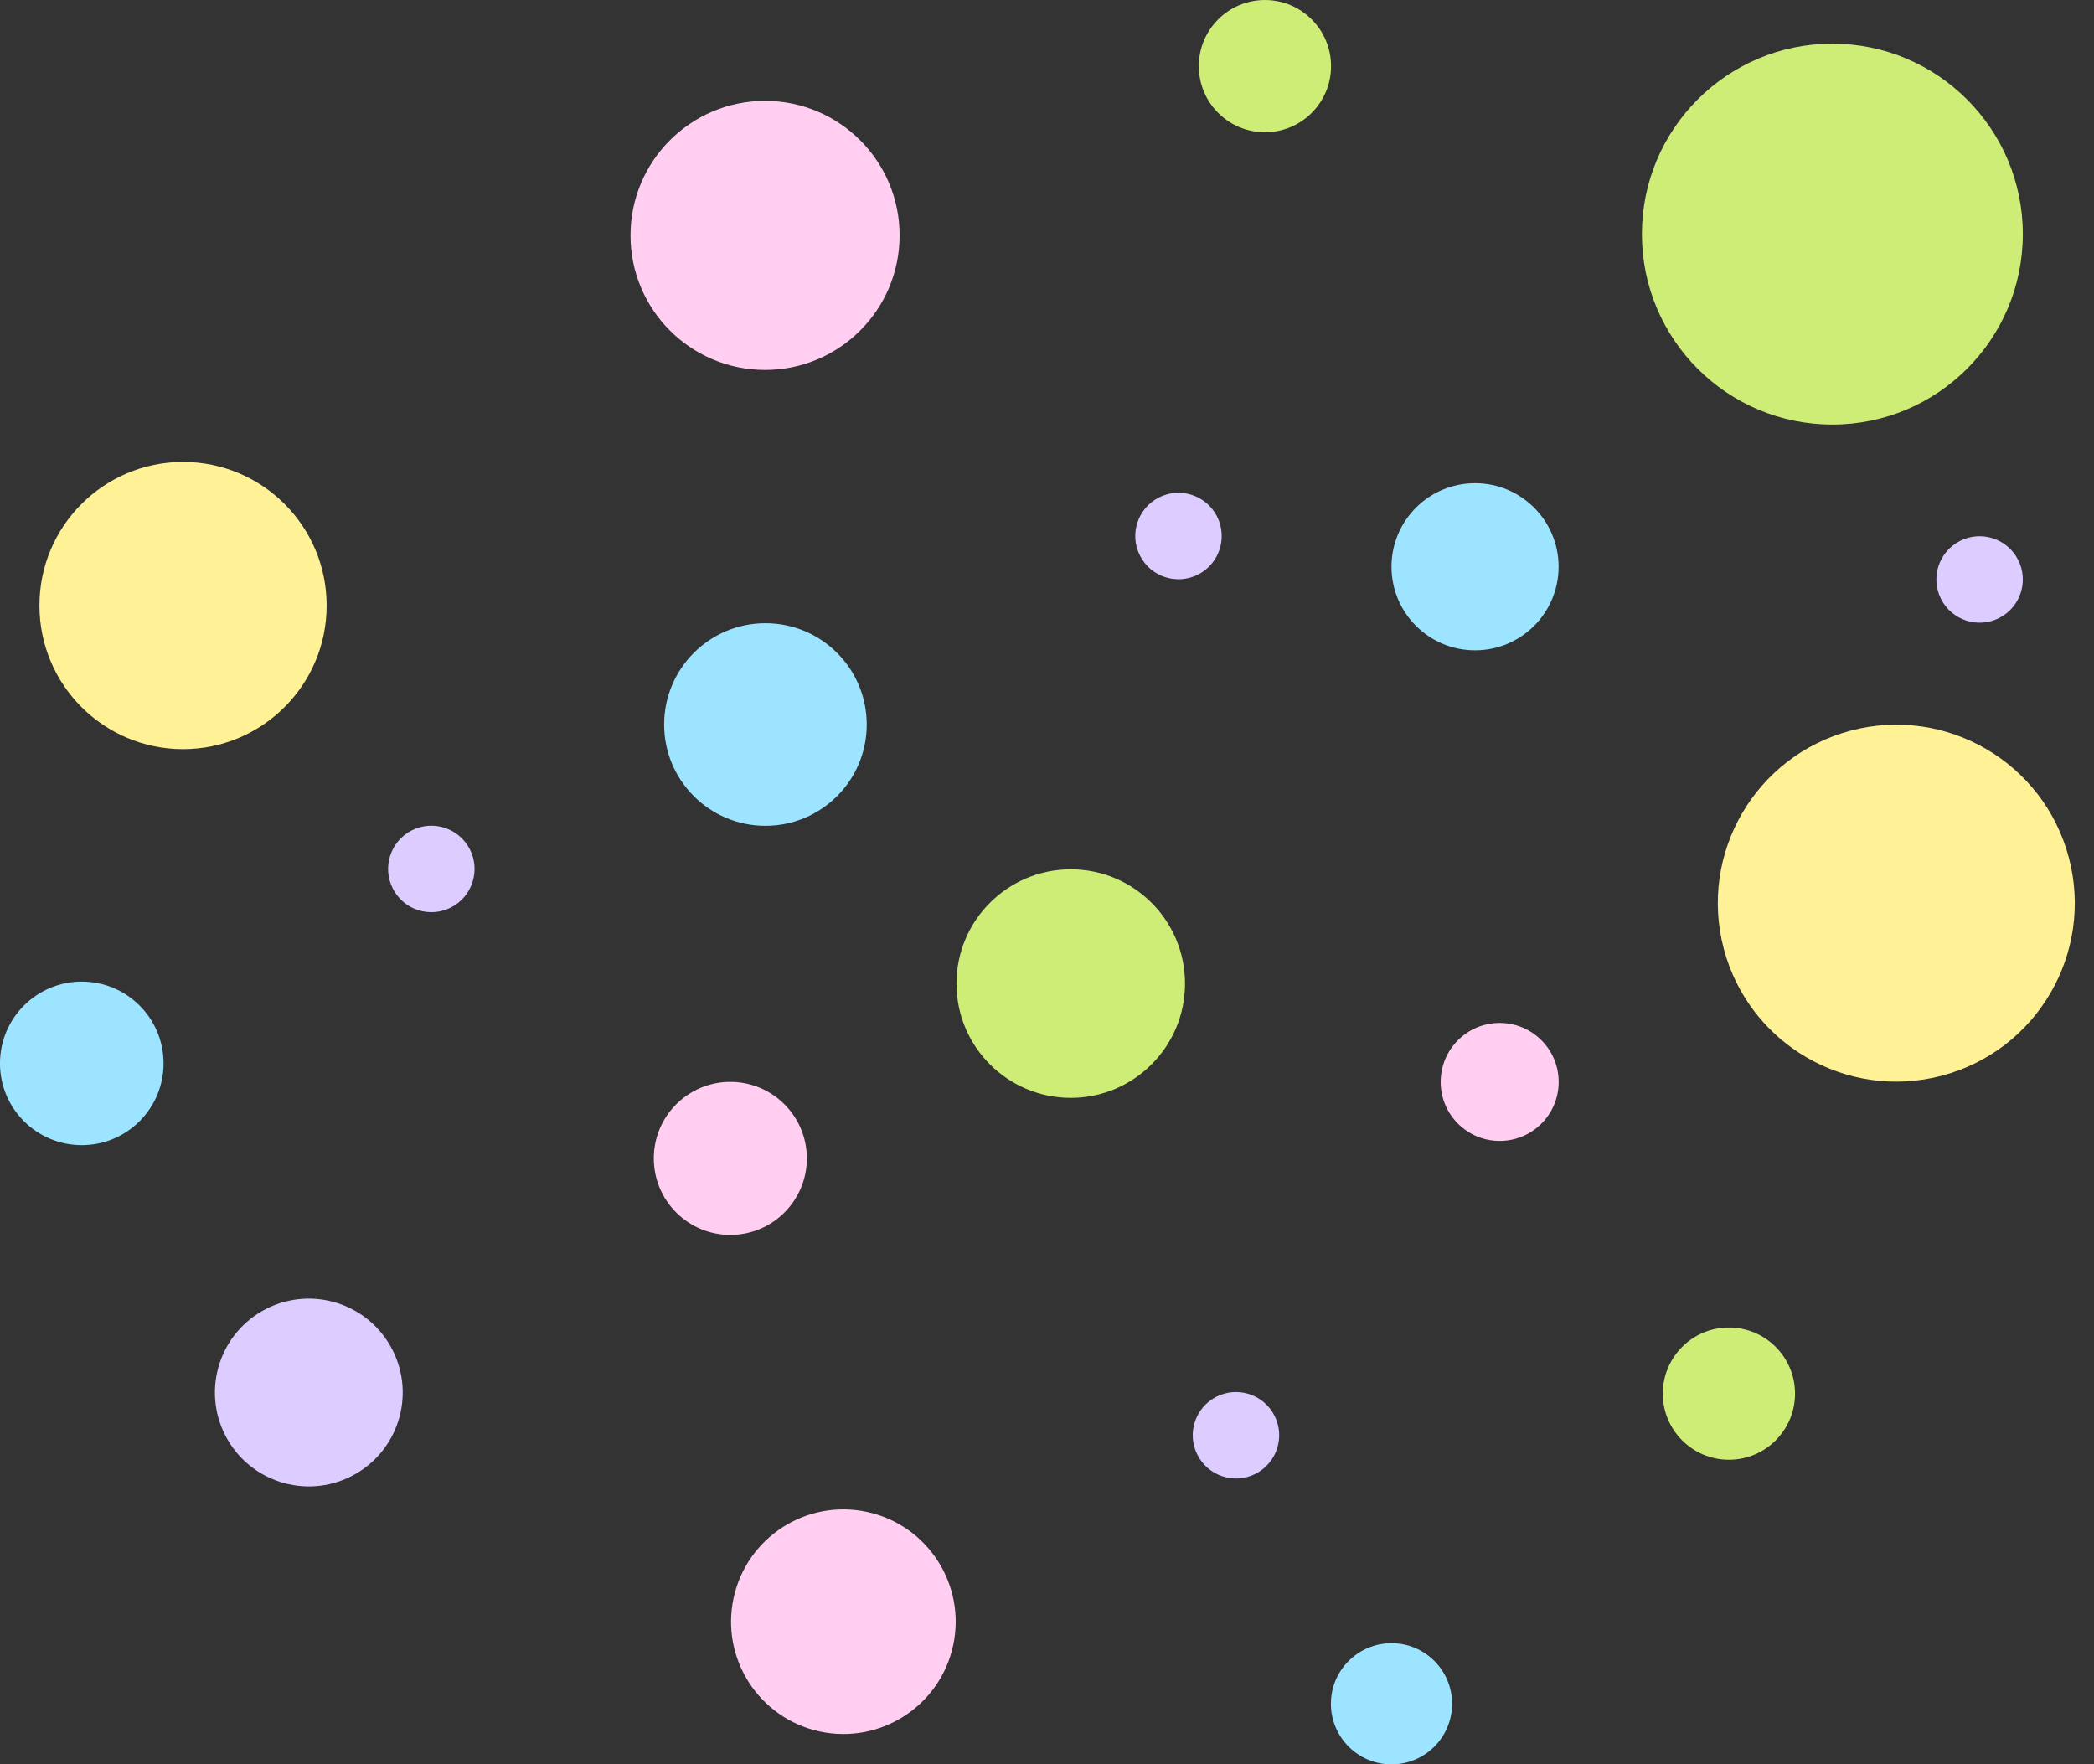 <?xml version="1.0" encoding="UTF-8" standalone="no"?><svg xmlns="http://www.w3.org/2000/svg" xmlns:xlink="http://www.w3.org/1999/xlink" fill="#000000" height="3269.8" preserveAspectRatio="xMidYMid meet" version="1" viewBox="290.9 643.2 3880.7 3269.8" width="3880.7" zoomAndPan="magnify"><rect x="290.9" y="643.2" width="3880.7" height="3269.8" fill="#333333" stroke="none"/><g><g id="change1_1"><path d="M 1897.168 1985.883 C 1897.168 2089.562 1813.129 2173.621 1709.43 2173.621 C 1605.746 2173.621 1521.703 2089.562 1521.703 1985.883 C 1521.703 1882.199 1605.746 1798.145 1709.43 1798.145 C 1813.129 1798.145 1897.168 1882.199 1897.168 1985.883" fill="#9ce4ff"/></g><g id="change1_2"><path d="M 594.004 2613.867 C 594.004 2697.59 526.145 2765.445 442.43 2765.445 C 358.719 2765.445 290.863 2697.59 290.863 2613.867 C 290.863 2530.16 358.719 2462.305 442.43 2462.305 C 526.145 2462.305 594.004 2530.16 594.004 2613.867" fill="#9ce4ff"/></g><g id="change1_3"><path d="M 2982.004 3800.699 C 2982.004 3862.719 2931.73 3913 2869.711 3913 C 2807.676 3913 2757.402 3862.719 2757.402 3800.699 C 2757.402 3738.668 2807.676 3688.398 2869.711 3688.398 C 2931.73 3688.398 2982.004 3738.668 2982.004 3800.699" fill="#9ce4ff"/></g><g id="change1_4"><path d="M 3179.379 1693.523 C 3179.379 1779.055 3110.059 1848.379 3024.527 1848.379 C 2938.996 1848.379 2869.672 1779.055 2869.672 1693.523 C 2869.672 1607.992 2938.996 1538.672 3024.527 1538.672 C 3110.059 1538.672 3179.379 1607.992 3179.379 1693.523" fill="#9ce4ff"/></g><g id="change2_1"><path d="M 896.27 1765.395 C 896.27 1912.395 777.117 2031.539 630.133 2031.539 C 483.152 2031.539 364 1912.395 364 1765.395 C 364 1618.414 483.152 1499.27 630.133 1499.27 C 777.117 1499.27 896.27 1618.414 896.27 1765.395" fill="#fff196"/></g><g id="change2_2"><path d="M 3889.465 2636.777 C 3712.828 2683.297 3531.918 2577.836 3485.414 2401.215 C 3438.863 2224.586 3544.355 2043.695 3720.969 1997.168 C 3897.578 1950.637 4078.492 2056.098 4125.02 2232.715 C 4171.543 2409.348 4066.078 2590.25 3889.465 2636.777" fill="#fff196"/></g><g id="change3_1"><path d="M 2487.039 2466.016 C 2487.039 2582.996 2392.227 2677.793 2275.273 2677.793 C 2158.289 2677.793 2063.492 2582.996 2063.492 2466.016 C 2063.492 2349.062 2158.289 2254.25 2275.273 2254.25 C 2392.227 2254.25 2487.039 2349.062 2487.039 2466.016" fill="#ceed77"/></g><g id="change3_2"><path d="M 2757.664 765.766 C 2757.664 833.461 2702.797 888.309 2635.125 888.309 C 2567.453 888.309 2512.582 833.461 2512.582 765.766 C 2512.582 698.094 2567.453 643.223 2635.125 643.223 C 2702.797 643.223 2757.664 698.094 2757.664 765.766" fill="#ceed77"/></g><g id="change3_3"><path d="M 3617.559 3225.926 C 3617.559 3293.605 3562.695 3348.477 3495.027 3348.477 C 3427.336 3348.477 3372.473 3293.605 3372.473 3225.926 C 3372.473 3158.25 3427.336 3103.387 3495.027 3103.387 C 3562.695 3103.387 3617.559 3158.25 3617.559 3225.926" fill="#ceed77"/></g><g id="change3_4"><path d="M 4039.695 1077.066 C 4039.695 1272.012 3881.676 1430.031 3686.73 1430.031 C 3491.781 1430.031 3333.766 1272.012 3333.766 1077.066 C 3333.766 882.145 3491.781 724.125 3686.73 724.125 C 3881.676 724.125 4039.695 882.145 4039.695 1077.066" fill="#ceed77"/></g><g id="change4_1"><path d="M 2057.309 3692.602 C 2033.02 3804.941 1922.234 3876.32 1809.891 3852.023 C 1697.547 3827.723 1626.168 3716.941 1650.461 3604.594 C 1674.762 3492.242 1785.547 3420.875 1897.891 3445.172 C 2010.25 3469.473 2081.625 3580.254 2057.309 3692.602" fill="#ffcef1"/></g><g id="change4_2"><path d="M 1708.742 830.121 C 1846.441 830.121 1958.082 941.746 1958.082 1079.469 C 1958.082 1217.168 1846.441 1328.797 1708.742 1328.797 C 1571.031 1328.797 1459.391 1217.168 1459.391 1079.469 C 1459.391 941.746 1571.031 830.121 1708.742 830.121" fill="#ffcef1"/></g><g id="change4_3"><path d="M 1644.367 2648.156 C 1722.703 2648.156 1786.188 2711.641 1786.188 2789.965 C 1786.188 2868.301 1722.703 2931.785 1644.367 2931.785 C 1566.059 2931.785 1502.559 2868.301 1502.559 2789.965 C 1502.559 2711.641 1566.059 2648.156 1644.367 2648.156" fill="#ffcef1"/></g><g id="change4_4"><path d="M 3070.18 2538.945 C 3130.57 2538.945 3179.512 2587.891 3179.512 2648.281 C 3179.512 2708.668 3130.57 2757.621 3070.18 2757.621 C 3009.789 2757.621 2960.828 2708.668 2960.828 2648.281 C 2960.828 2587.891 3009.789 2538.945 3070.18 2538.945" fill="#ffcef1"/></g><g id="change5_1"><path d="M 1018.309 3144.969 C 1061.879 3230.621 1027.77 3335.391 942.113 3378.961 C 856.457 3422.539 751.695 3388.422 708.117 3302.77 C 664.543 3217.109 698.656 3112.352 784.312 3068.77 C 869.969 3025.199 974.73 3059.309 1018.309 3144.969" fill="#ddccff"/></g><g id="change5_2"><path d="M 2546.324 1600.25 C 2566.391 1639.68 2550.676 1687.918 2511.246 1707.969 C 2471.816 1728.035 2423.578 1712.316 2403.508 1672.891 C 2383.441 1633.461 2399.16 1585.223 2438.586 1565.172 C 2478.035 1545.102 2526.254 1560.801 2546.324 1600.25" fill="#ddccff"/></g><g id="change5_3"><path d="M 2652.852 3266.746 C 2672.906 3306.188 2657.195 3354.418 2617.758 3374.477 C 2578.32 3394.535 2530.094 3378.836 2510.039 3339.398 C 2489.969 3299.965 2505.68 3251.734 2545.117 3231.668 C 2584.555 3211.605 2632.781 3227.316 2652.852 3266.746" fill="#ddccff"/></g><g id="change5_4"><path d="M 4031 1680.766 C 4051.055 1720.207 4035.348 1768.445 3995.906 1788.5 C 3956.488 1808.559 3908.25 1792.852 3888.191 1753.41 C 3868.137 1713.992 3883.844 1665.754 3923.262 1645.695 C 3962.703 1625.613 4010.941 1641.348 4031 1680.766" fill="#ddccff"/></g><g id="change5_5"><path d="M 1161.672 2217.211 C 1181.742 2256.652 1166.031 2304.891 1126.602 2324.953 C 1087.164 2345.02 1038.934 2329.301 1018.871 2289.871 C 998.805 2250.43 1014.512 2202.207 1053.941 2182.141 C 1093.383 2162.074 1141.613 2177.781 1161.672 2217.211" fill="#ddccff"/></g></g></svg>